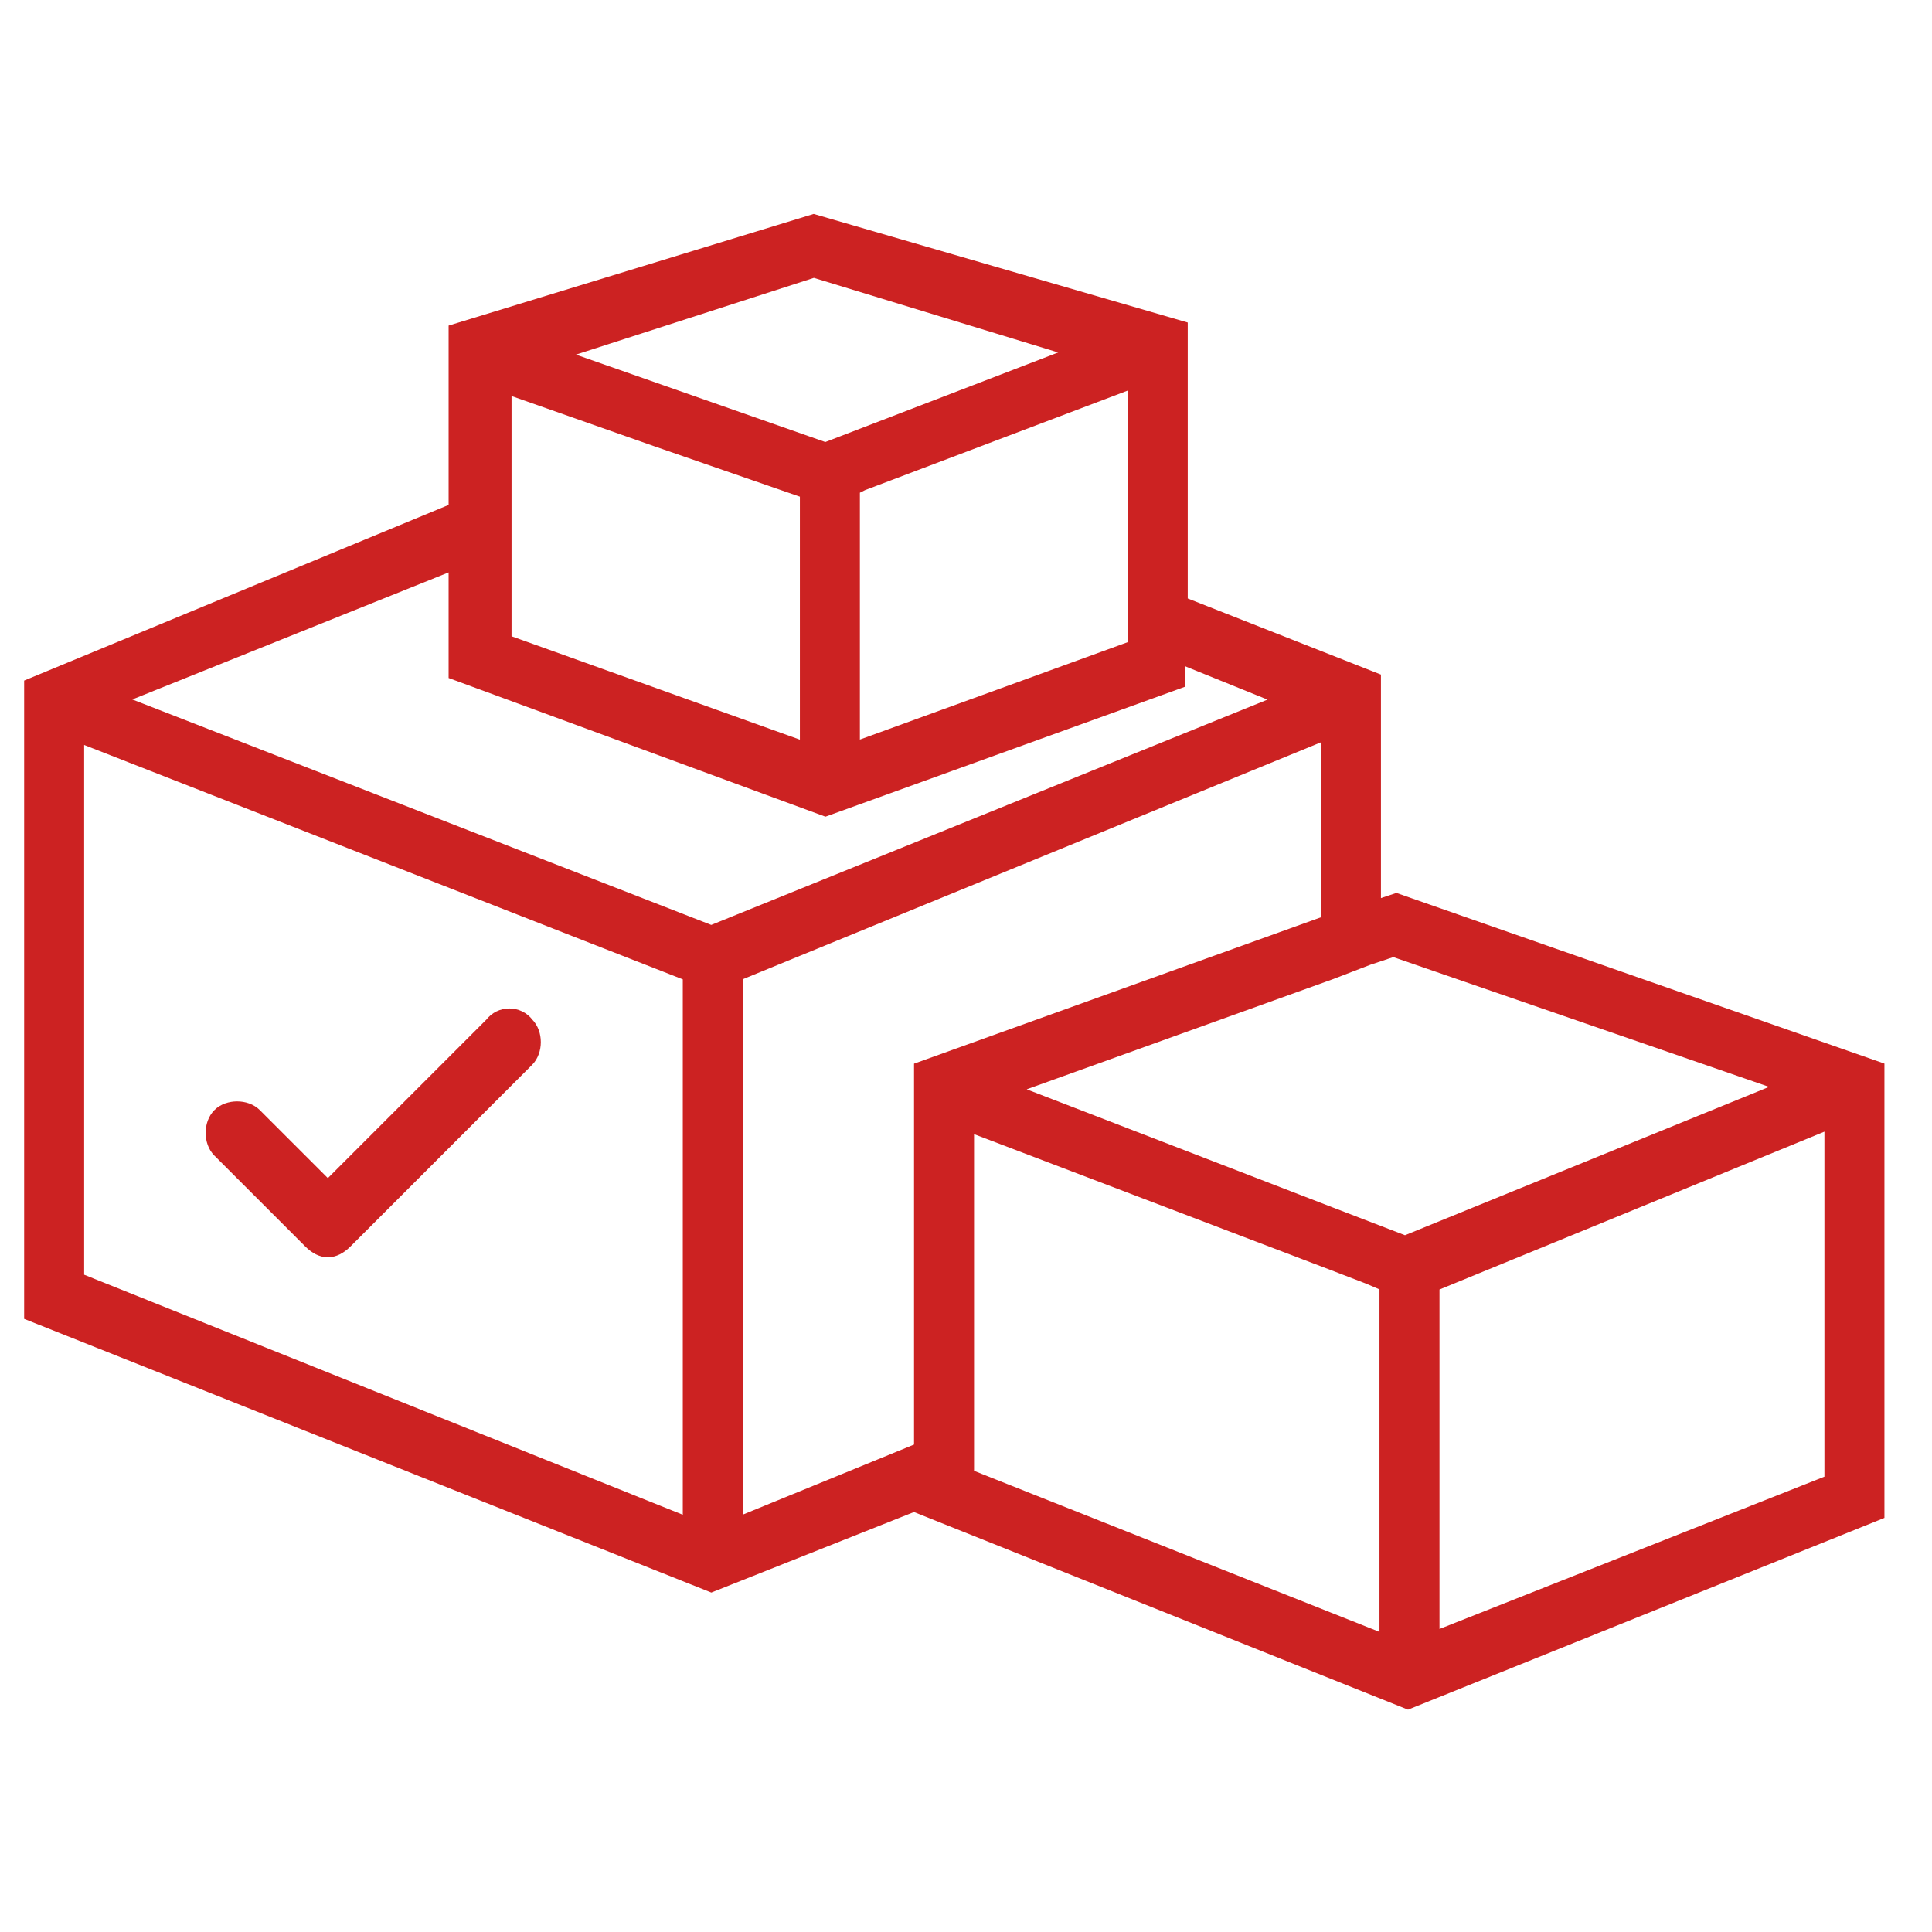 <?xml version="1.0" encoding="UTF-8"?> <!-- Generator: Adobe Illustrator 23.0.2, SVG Export Plug-In . SVG Version: 6.00 Build 0) --> <svg xmlns="http://www.w3.org/2000/svg" xmlns:xlink="http://www.w3.org/1999/xlink" id="Слой_1" x="0px" y="0px" viewBox="0 0 66 66" style="enable-background:new 0 0 66 66;" xml:space="preserve"> <style type="text/css"> .st0{fill:#CC2222;stroke:#CC2222;stroke-width:0.5;stroke-miterlimit:10;} .st1{fill:#CC2222;stroke:#CC2222;stroke-width:0.75;stroke-miterlimit:10;} </style> <path class="st0" d="M16.8,35l-5.6,5.6l-2.5-2.5c-0.3-0.3-0.9-0.3-1.2,0c-0.3,0.3-0.3,0.9,0,1.2l3.1,3.1c0.2,0.2,0.4,0.3,0.6,0.3 c0.2,0,0.4-0.1,0.6-0.3l6.2-6.2c0.3-0.3,0.3-0.9,0-1.2C17.7,34.6,17.1,34.6,16.8,35z"></path> <path class="st1" d="M47.7,30.9l-0.9,0.3v-7.9l-6.6-2.6v-9.4L27.8,7.7l-12.1,3.7v6.1L1.2,23.5v21.3L24.3,54l7.3-2.9v0.3l16.5,6.6 L64,51.6v-15L47.7,30.9z M47.6,32.3l13.9,4.8L48,42.6l-1.3-0.5l-1.3-0.5L34,37.2l11.4-4.1l1.3-0.5L47.6,32.3z M38.9,21.6v0.6 L29,25.8v-8.1v-1.1l0.4-0.2l9.5-3.6v7.3V21.6z M27.8,9.1l9.5,2.9l-9.1,3.5l-9.7-3.4L27.8,9.1z M17.1,13l5.4,1.9l5.2,1.8v0.5v8.6 L17.1,22v-3.5v-1.4V13z M15.7,19v3.9l12.5,4.6l11.9-4.3v-1l4.2,1.7L24.3,32L3.5,23.9L15.7,19z M2.5,24.9l21.2,8.3v19.1L2.5,43.8 V24.9z M25,52.3V33.2l20.5-8.4v6.8l-13.9,5v13L25,52.3z M32.9,50.5v-1.4V38.2L45.5,43l1.3,0.5l0.7,0.3v12.5L32.9,50.5L32.9,50.5z M62.7,50.7l-13.9,5.5V43.8l13.9-5.7V50.7z"></path> </svg> 